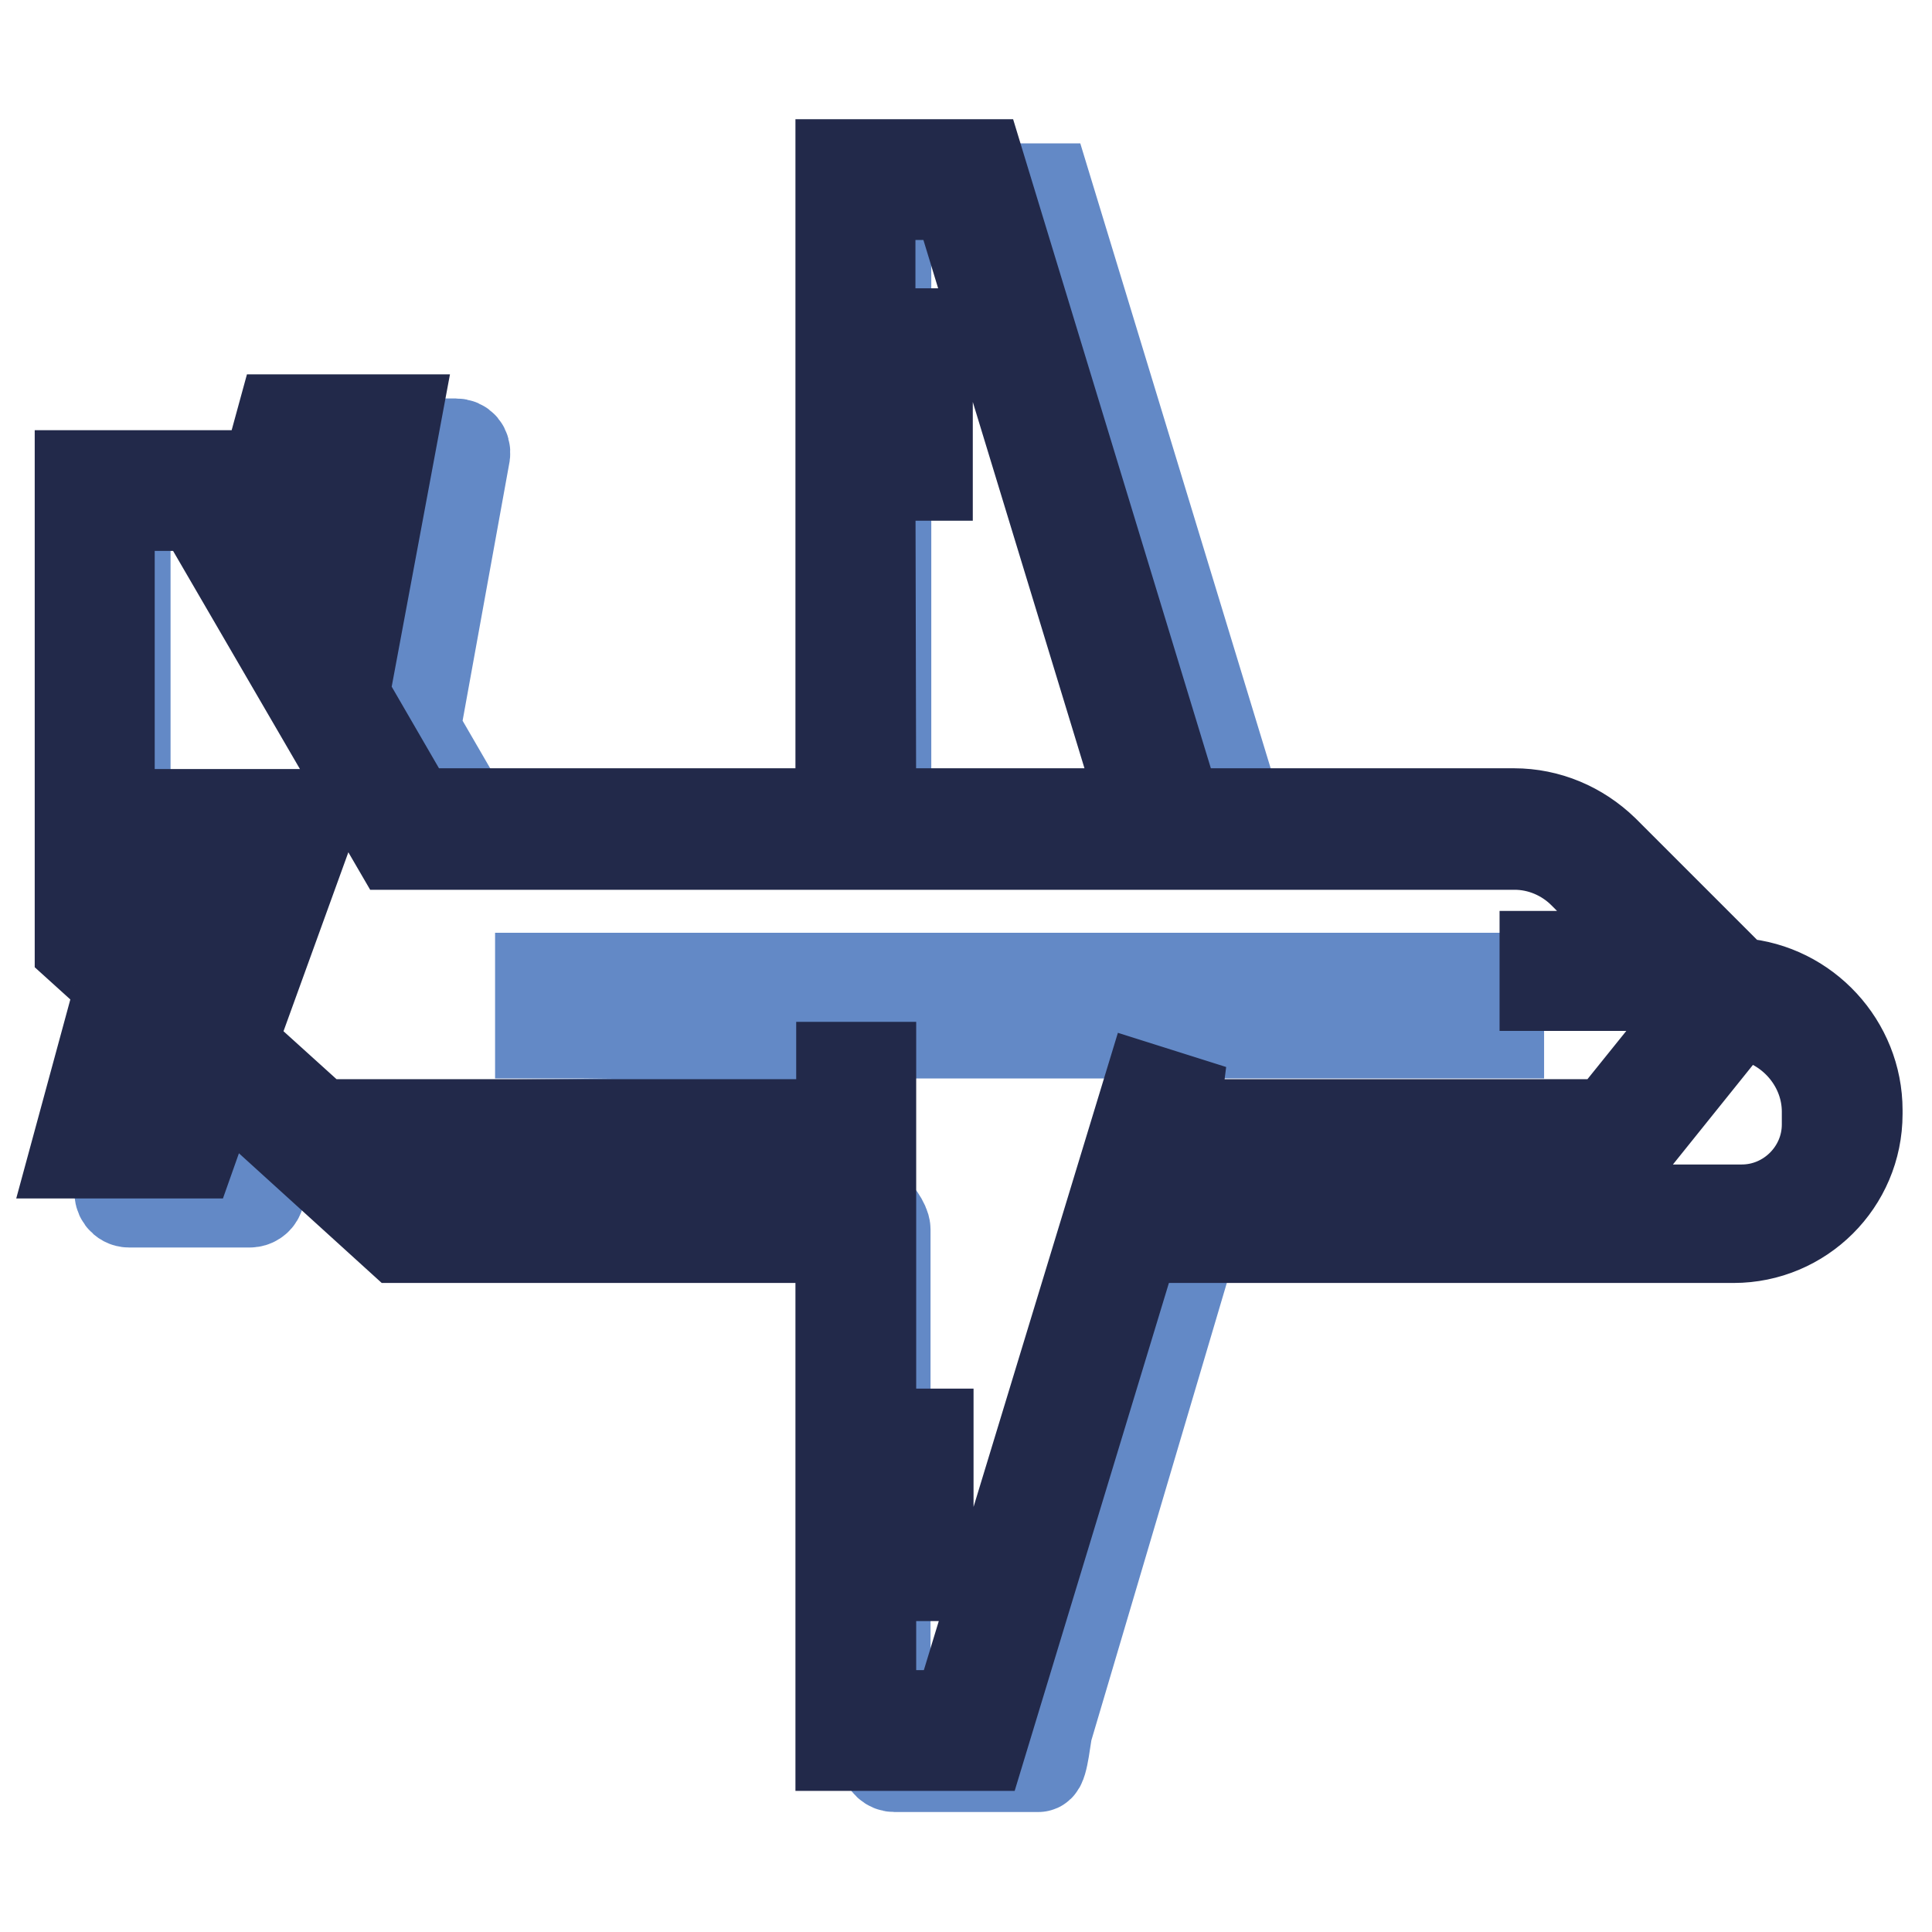 <?xml version="1.0" encoding="utf-8"?>
<!-- Svg Vector Icons : http://www.onlinewebfonts.com/icon -->
<!DOCTYPE svg PUBLIC "-//W3C//DTD SVG 1.1//EN" "http://www.w3.org/Graphics/SVG/1.1/DTD/svg11.dtd">
<svg version="1.1" xmlns="http://www.w3.org/2000/svg" xmlns:xlink="http://www.w3.org/1999/xlink" x="0px" y="0px" viewBox="0 0 256 256" enable-background="new 0 0 256 256" xml:space="preserve">
<g> <path stroke-width="12" fill-opacity="0" stroke="#6389c6"  d="M215.5,116.4c-3.5-3.5-8.2-5.4-13.1-5.4h-37.5l-26.2-86h-21.3v86H64.1c-0.4,0-0.8-0.2-1.1-0.6L55,96.6h0 l6.6-36.4c0.1-0.8-0.4-1.4-1.2-1.4H44.5c-0.6,0-1.1,0.4-1.2,0.9l-2.4,8.7c-0.3,1.1-1.7,1.2-2.3,0.3l-1.1-1.9 c-0.2-0.4-0.6-0.6-1.1-0.6H17.8c-0.7,0-1.2,0.6-1.2,1.2v63.2c0,0.3,0.2,0.7,0.4,0.9l4.3,3.9c0.3,0.3,0.5,0.8,0.4,1.2l-5.8,21.1 c-0.2,0.8,0.4,1.6,1.2,1.6h16c0.5,0,1-0.3,1.2-0.8l2.4-6.8c0.3-0.8,1.3-1.1,2-0.5l7.1,3.5c-0.3-0.5-0.5-0.9-0.6-1.2 c-0.8-2.2,1.1-4.2,1.1-4.2l61.7-0.7l2.5,2.3l4.9,9.4c0.7,0,1.9,1.9,1.9,2.6v70c0,0.7,0.6,1.2,1.2,1.2h19.1c0.6,0,1-4.4,1.2-5 l19.9-67.2c0.2-0.5,0.6-0.9,1.2-0.9l-8.5,0.6l-1.3-3.7l1-4.7c0,0-0.3-3.1,3.4-2.8c3.7,0.3,25.3-0.2,25.3-0.2l24,1.3l10.2-0.3 L222,141l2.3-3.9l6.2-4.7L215.5,116.4L215.5,116.4z M79.1,136.9h-7.5v-7.3h7.5V136.9z M94,136.9h-7.5v-7.3H94V136.9z M108.9,136.9 h-7.5v-7.3h7.5V136.9z M123.9,136.9h-7.5v-7.3h7.5V136.9z M138.8,136.9h-7.5v-7.3h7.5V136.9z M153.7,136.9h-7.5v-7.3h7.5V136.9z  M168.7,136.9h-7.5v-7.3h7.5V136.9z M183.6,136.9h-7.5v-7.3h7.5V136.9z M198.6,136.9h-7.5v-7.3h7.5V136.9z"/> <path stroke-width="12" fill-opacity="0" stroke="#22294a"  d="M111.4,231.2v-64.3c0-1.6-1.3-2.9-2.9-2.9H52.9l-20.7-18.8c-0.5-0.5-1.2-0.8-1.9-0.8 c-1.2,0-2.3,0.8-2.7,1.9l-2.3,6.5H10l5.6-20.6c0.3-1.1,0-2.2-0.8-2.9l-4.2-3.8V63h18.1l1,1.7c0.5,0.9,1.4,1.4,2.5,1.4 c1.3,0,2.4-0.9,2.8-2.1l2.3-8.4h15.1L46,89.9l-1.9-0.4l1.8,3.1l8,13.8c0.5,0.9,1.5,1.4,2.5,1.4h55v-86h18.4l26.2,86h44.6 c4.5,0,8.7,1.8,11.9,4.9l17.5,17.5l0.6,0.1c8.7,0.7,15.5,8.1,15.5,16.8v0.5c0,9.1-7.4,16.4-16.4,16.4h-77.1c-1.3,0-2.4,0.8-2.8,2.1 l-19.8,65.2H111.4z M118.3,208.8c-1.6,0-2.9,1.3-2.9,2.9v12.7c0,1.6,1.3,2.9,2.9,2.9h6.4c1.3,0,2.4-0.8,2.8-2.1l24.6-80.8l3.8,1.2 c-0.1,0.8,0.1,1.5,0.5,2.2c0.6,0.7,1.4,1.2,2.3,1.2h53.1c0.9,0,1.7-0.4,2.3-1.1l12.4-15.4l-1.9-1.9h-19.9v-3.9h9 c1.2,0,2.2-0.7,2.7-1.8c0.4-1.1,0.2-2.3-0.6-3.2l-6-6c-2.4-2.4-5.7-3.8-9.1-3.8H52.5L27.2,68.4c-0.5-0.9-1.5-1.4-2.5-1.4h-7.3 c-1.6,0-2.9,1.3-2.9,2.9v54l2.7,2.5l5.1-18.5h19.3l-10.4,28.7c-0.4,1.1-0.1,2.3,0.8,3.1l9.4,8.5c0.5,0.5,1.2,0.8,1.9,0.8h65.3 c1.6,0,2.9-1.3,2.9-2.9v-4.7h3.9v45.7c0,1.6,1.3,2.9,2.9,2.9h4.7v3.9h-4.7c-1.6,0-2.9,1.3-2.9,2.9v5.2c0,1.6,1.3,2.9,2.9,2.9h4.7 v3.9L118.3,208.8L118.3,208.8z M155.8,152.9c-1.3,0-2.4,0.8-2.8,2.1l-0.4,1.5c-0.3,0.9-0.1,1.8,0.4,2.6c0.6,0.7,1.4,1.2,2.3,1.2 h75.5c6.2,0,11.3-5.1,11.3-11.3v-1.7c0-6-4.3-11.3-10.2-12.7c-0.2-0.1-0.4-0.1-0.6-0.1c-0.9,0-1.7,0.4-2.3,1.1l-13.9,17.3 L155.8,152.9L155.8,152.9z M53.9,152.9c-1.2,0-2.3,0.7-2.7,1.8c-0.4,1.1-0.1,2.4,0.8,3.2l1.6,1.5c0.5,0.5,1.2,0.8,1.9,0.8h53 c1.6,0,2.9-1.3,2.9-2.9v-1.5c0-1.6-1.3-2.9-2.9-2.9H53.9z M27.5,111.8c-1.3,0-2.4,0.9-2.8,2.1l-8.6,31.3c-0.2,0.9-0.1,1.8,0.5,2.5 c0.6,0.7,1.4,1.1,2.3,1.1h1.4c1.2,0,2.3-0.8,2.7-1.9l11.4-31.3c0.3-0.9,0.2-1.9-0.3-2.7c-0.6-0.8-1.4-1.2-2.4-1.2L27.5,111.8 L27.5,111.8z M115.4,107.8h36.4l-25-82h-11.5v18.4h7.6v3.9h-7.6v11h7.6v3.9h-7.6L115.4,107.8L115.4,107.8z M42.4,59.5 c-1.3,0-2.4,0.9-2.8,2.1l-3.4,12.6c-0.2,0.7-0.1,1.6,0.3,2.2l2.1,3.7c0.5,0.9,1.4,1.4,2.5,1.4c1.4,0,2.6-1,2.8-2.4l2.9-16.3 c0.2-0.8-0.1-1.7-0.6-2.4c-0.6-0.7-1.4-1-2.2-1L42.4,59.5L42.4,59.5z"/></g>
</svg>